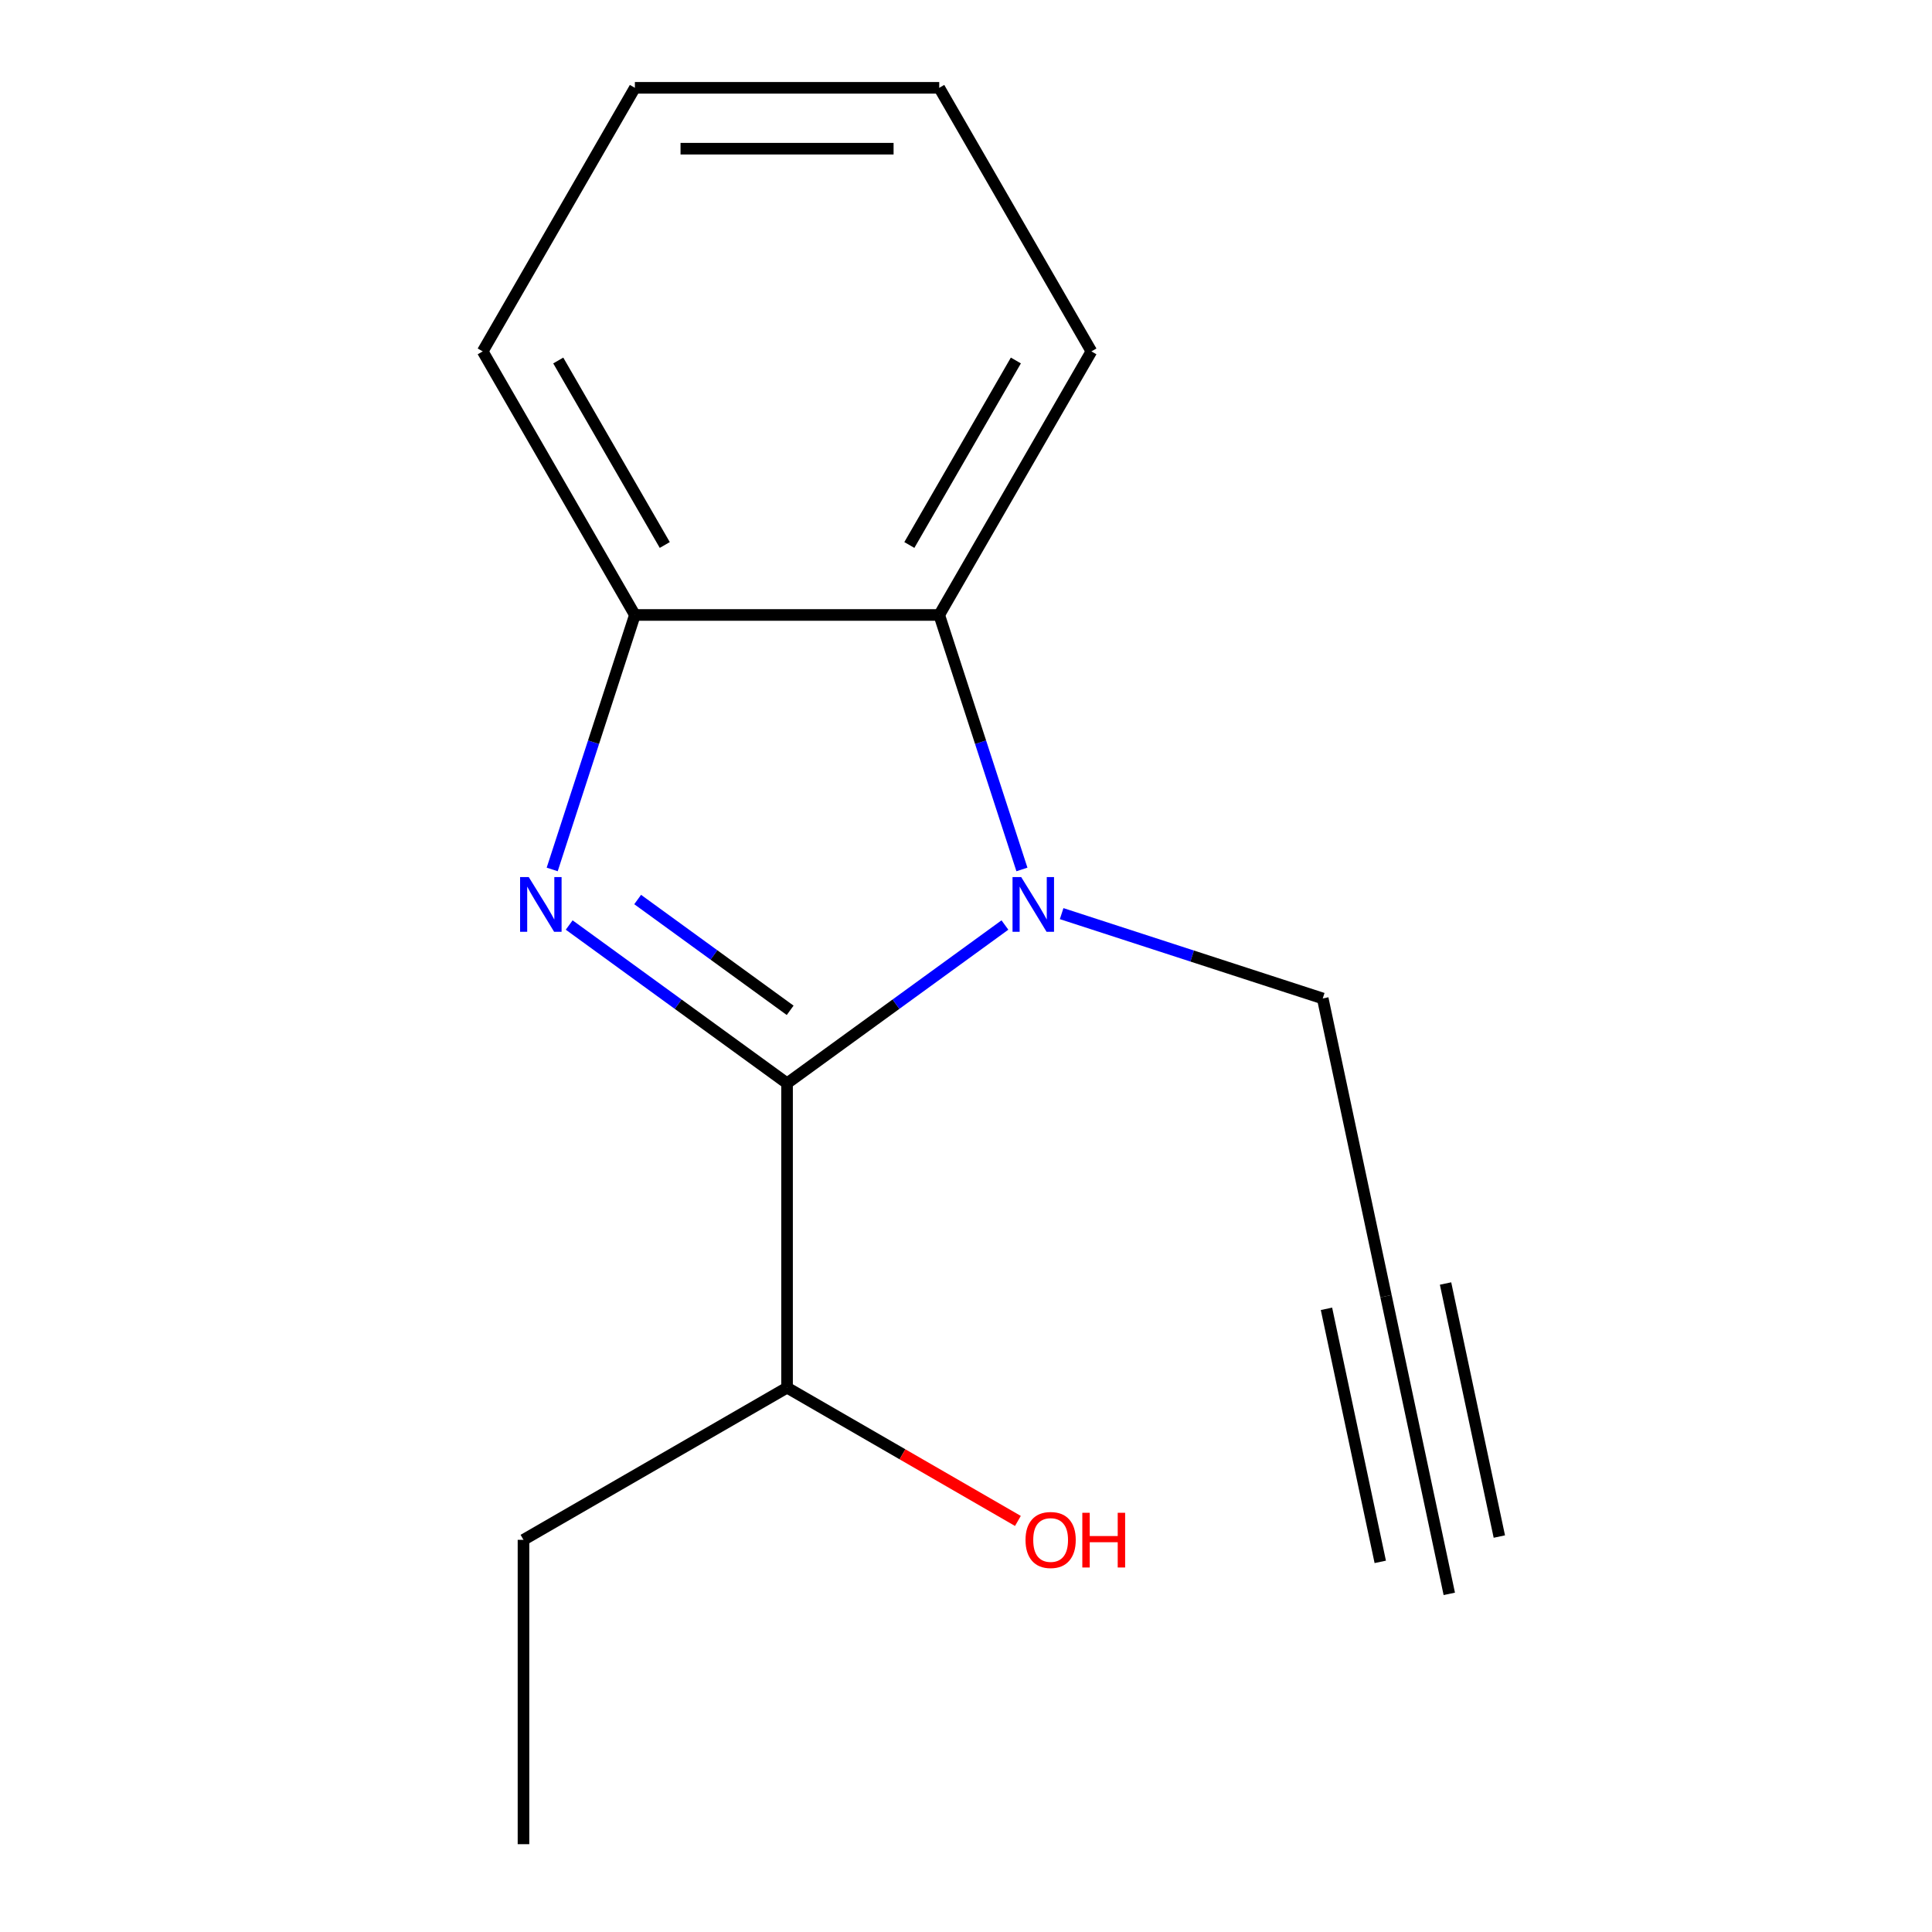 <?xml version='1.0' encoding='iso-8859-1'?>
<svg version='1.1' baseProfile='full'
              xmlns='http://www.w3.org/2000/svg'
                      xmlns:rdkit='http://www.rdkit.org/xml'
                      xmlns:xlink='http://www.w3.org/1999/xlink'
                  xml:space='preserve'
width='1000px' height='1000px' viewBox='0 0 1000 1000'>
<!-- END OF HEADER -->
<rect style='opacity:1.0;fill:#FFFFFF;stroke:none' width='1000' height='1000' x='0' y='0'> </rect>
<path class='bond-0' d='M 407.38,560.72 L 350.997,519.755' style='fill:none;fill-rule:evenodd;stroke:#000000;stroke-width:6px;stroke-linecap:butt;stroke-linejoin:miter;stroke-opacity:1' />
<path class='bond-0' d='M 350.997,519.755 L 294.614,478.79' style='fill:none;fill-rule:evenodd;stroke:#0000FF;stroke-width:6px;stroke-linecap:butt;stroke-linejoin:miter;stroke-opacity:1' />
<path class='bond-0' d='M 408.984,522.941 L 369.516,494.266' style='fill:none;fill-rule:evenodd;stroke:#000000;stroke-width:6px;stroke-linecap:butt;stroke-linejoin:miter;stroke-opacity:1' />
<path class='bond-0' d='M 369.516,494.266 L 330.048,465.59' style='fill:none;fill-rule:evenodd;stroke:#0000FF;stroke-width:6px;stroke-linecap:butt;stroke-linejoin:miter;stroke-opacity:1' />
<path class='bond-1' d='M 407.38,560.72 L 463.764,519.755' style='fill:none;fill-rule:evenodd;stroke:#000000;stroke-width:6px;stroke-linecap:butt;stroke-linejoin:miter;stroke-opacity:1' />
<path class='bond-1' d='M 463.764,519.755 L 520.147,478.79' style='fill:none;fill-rule:evenodd;stroke:#0000FF;stroke-width:6px;stroke-linecap:butt;stroke-linejoin:miter;stroke-opacity:1' />
<path class='bond-6' d='M 407.38,560.72 L 407.38,718.25' style='fill:none;fill-rule:evenodd;stroke:#000000;stroke-width:6px;stroke-linecap:butt;stroke-linejoin:miter;stroke-opacity:1' />
<path class='bond-3' d='M 285.816,450.027 L 307.216,384.166' style='fill:none;fill-rule:evenodd;stroke:#0000FF;stroke-width:6px;stroke-linecap:butt;stroke-linejoin:miter;stroke-opacity:1' />
<path class='bond-3' d='M 307.216,384.166 L 328.615,318.305' style='fill:none;fill-rule:evenodd;stroke:#000000;stroke-width:6px;stroke-linecap:butt;stroke-linejoin:miter;stroke-opacity:1' />
<path class='bond-2' d='M 528.945,450.027 L 507.545,384.166' style='fill:none;fill-rule:evenodd;stroke:#0000FF;stroke-width:6px;stroke-linecap:butt;stroke-linejoin:miter;stroke-opacity:1' />
<path class='bond-2' d='M 507.545,384.166 L 486.145,318.305' style='fill:none;fill-rule:evenodd;stroke:#000000;stroke-width:6px;stroke-linecap:butt;stroke-linejoin:miter;stroke-opacity:1' />
<path class='bond-7' d='M 549.503,472.895 L 617.074,494.85' style='fill:none;fill-rule:evenodd;stroke:#0000FF;stroke-width:6px;stroke-linecap:butt;stroke-linejoin:miter;stroke-opacity:1' />
<path class='bond-7' d='M 617.074,494.85 L 684.645,516.805' style='fill:none;fill-rule:evenodd;stroke:#000000;stroke-width:6px;stroke-linecap:butt;stroke-linejoin:miter;stroke-opacity:1' />
<path class='bond-9' d='M 486.145,318.305 L 564.911,181.88' style='fill:none;fill-rule:evenodd;stroke:#000000;stroke-width:6px;stroke-linecap:butt;stroke-linejoin:miter;stroke-opacity:1' />
<path class='bond-9' d='M 470.675,282.088 L 525.811,186.591' style='fill:none;fill-rule:evenodd;stroke:#000000;stroke-width:6px;stroke-linecap:butt;stroke-linejoin:miter;stroke-opacity:1' />
<path class='bond-15' d='M 486.145,318.305 L 328.615,318.305' style='fill:none;fill-rule:evenodd;stroke:#000000;stroke-width:6px;stroke-linecap:butt;stroke-linejoin:miter;stroke-opacity:1' />
<path class='bond-10' d='M 328.615,318.305 L 249.85,181.88' style='fill:none;fill-rule:evenodd;stroke:#000000;stroke-width:6px;stroke-linecap:butt;stroke-linejoin:miter;stroke-opacity:1' />
<path class='bond-10' d='M 344.085,282.088 L 288.95,186.591' style='fill:none;fill-rule:evenodd;stroke:#000000;stroke-width:6px;stroke-linecap:butt;stroke-linejoin:miter;stroke-opacity:1' />
<path class='bond-4' d='M 717.398,670.893 L 684.645,516.805' style='fill:none;fill-rule:evenodd;stroke:#000000;stroke-width:6px;stroke-linecap:butt;stroke-linejoin:miter;stroke-opacity:1' />
<path class='bond-5' d='M 717.398,670.893 L 750.15,824.981' style='fill:none;fill-rule:evenodd;stroke:#000000;stroke-width:6px;stroke-linecap:butt;stroke-linejoin:miter;stroke-opacity:1' />
<path class='bond-5' d='M 686.58,677.443 L 714.42,808.418' style='fill:none;fill-rule:evenodd;stroke:#000000;stroke-width:6px;stroke-linecap:butt;stroke-linejoin:miter;stroke-opacity:1' />
<path class='bond-5' d='M 748.215,664.343 L 776.055,795.317' style='fill:none;fill-rule:evenodd;stroke:#000000;stroke-width:6px;stroke-linecap:butt;stroke-linejoin:miter;stroke-opacity:1' />
<path class='bond-8' d='M 407.38,718.25 L 467.124,752.743' style='fill:none;fill-rule:evenodd;stroke:#000000;stroke-width:6px;stroke-linecap:butt;stroke-linejoin:miter;stroke-opacity:1' />
<path class='bond-8' d='M 467.124,752.743 L 526.867,787.236' style='fill:none;fill-rule:evenodd;stroke:#FF0000;stroke-width:6px;stroke-linecap:butt;stroke-linejoin:miter;stroke-opacity:1' />
<path class='bond-11' d='M 407.38,718.25 L 270.955,797.015' style='fill:none;fill-rule:evenodd;stroke:#000000;stroke-width:6px;stroke-linecap:butt;stroke-linejoin:miter;stroke-opacity:1' />
<path class='bond-12' d='M 564.911,181.88 L 486.145,45.455' style='fill:none;fill-rule:evenodd;stroke:#000000;stroke-width:6px;stroke-linecap:butt;stroke-linejoin:miter;stroke-opacity:1' />
<path class='bond-13' d='M 249.85,181.88 L 328.615,45.455' style='fill:none;fill-rule:evenodd;stroke:#000000;stroke-width:6px;stroke-linecap:butt;stroke-linejoin:miter;stroke-opacity:1' />
<path class='bond-14' d='M 270.955,797.015 L 270.955,954.545' style='fill:none;fill-rule:evenodd;stroke:#000000;stroke-width:6px;stroke-linecap:butt;stroke-linejoin:miter;stroke-opacity:1' />
<path class='bond-16' d='M 486.145,45.455 L 328.615,45.455' style='fill:none;fill-rule:evenodd;stroke:#000000;stroke-width:6px;stroke-linecap:butt;stroke-linejoin:miter;stroke-opacity:1' />
<path class='bond-16' d='M 462.516,76.961 L 352.245,76.961' style='fill:none;fill-rule:evenodd;stroke:#000000;stroke-width:6px;stroke-linecap:butt;stroke-linejoin:miter;stroke-opacity:1' />
<path  class='atom-1' d='M 273.676 453.965
L 282.956 468.965
Q 283.876 470.445, 285.356 473.125
Q 286.836 475.805, 286.916 475.965
L 286.916 453.965
L 290.676 453.965
L 290.676 482.285
L 286.796 482.285
L 276.836 465.885
Q 275.676 463.965, 274.436 461.765
Q 273.236 459.565, 272.876 458.885
L 272.876 482.285
L 269.196 482.285
L 269.196 453.965
L 273.676 453.965
' fill='#0000FF'/>
<path  class='atom-2' d='M 528.565 453.965
L 537.845 468.965
Q 538.765 470.445, 540.245 473.125
Q 541.725 475.805, 541.805 475.965
L 541.805 453.965
L 545.565 453.965
L 545.565 482.285
L 541.685 482.285
L 531.725 465.885
Q 530.565 463.965, 529.325 461.765
Q 528.125 459.565, 527.765 458.885
L 527.765 482.285
L 524.085 482.285
L 524.085 453.965
L 528.565 453.965
' fill='#0000FF'/>
<path  class='atom-9' d='M 530.806 797.095
Q 530.806 790.295, 534.166 786.495
Q 537.526 782.695, 543.806 782.695
Q 550.086 782.695, 553.446 786.495
Q 556.806 790.295, 556.806 797.095
Q 556.806 803.975, 553.406 807.895
Q 550.006 811.775, 543.806 811.775
Q 537.566 811.775, 534.166 807.895
Q 530.806 804.015, 530.806 797.095
M 543.806 808.575
Q 548.126 808.575, 550.446 805.695
Q 552.806 802.775, 552.806 797.095
Q 552.806 791.535, 550.446 788.735
Q 548.126 785.895, 543.806 785.895
Q 539.486 785.895, 537.126 788.695
Q 534.806 791.495, 534.806 797.095
Q 534.806 802.815, 537.126 805.695
Q 539.486 808.575, 543.806 808.575
' fill='#FF0000'/>
<path  class='atom-9' d='M 560.206 783.015
L 564.046 783.015
L 564.046 795.055
L 578.526 795.055
L 578.526 783.015
L 582.366 783.015
L 582.366 811.335
L 578.526 811.335
L 578.526 798.255
L 564.046 798.255
L 564.046 811.335
L 560.206 811.335
L 560.206 783.015
' fill='#FF0000'/>
</svg>
